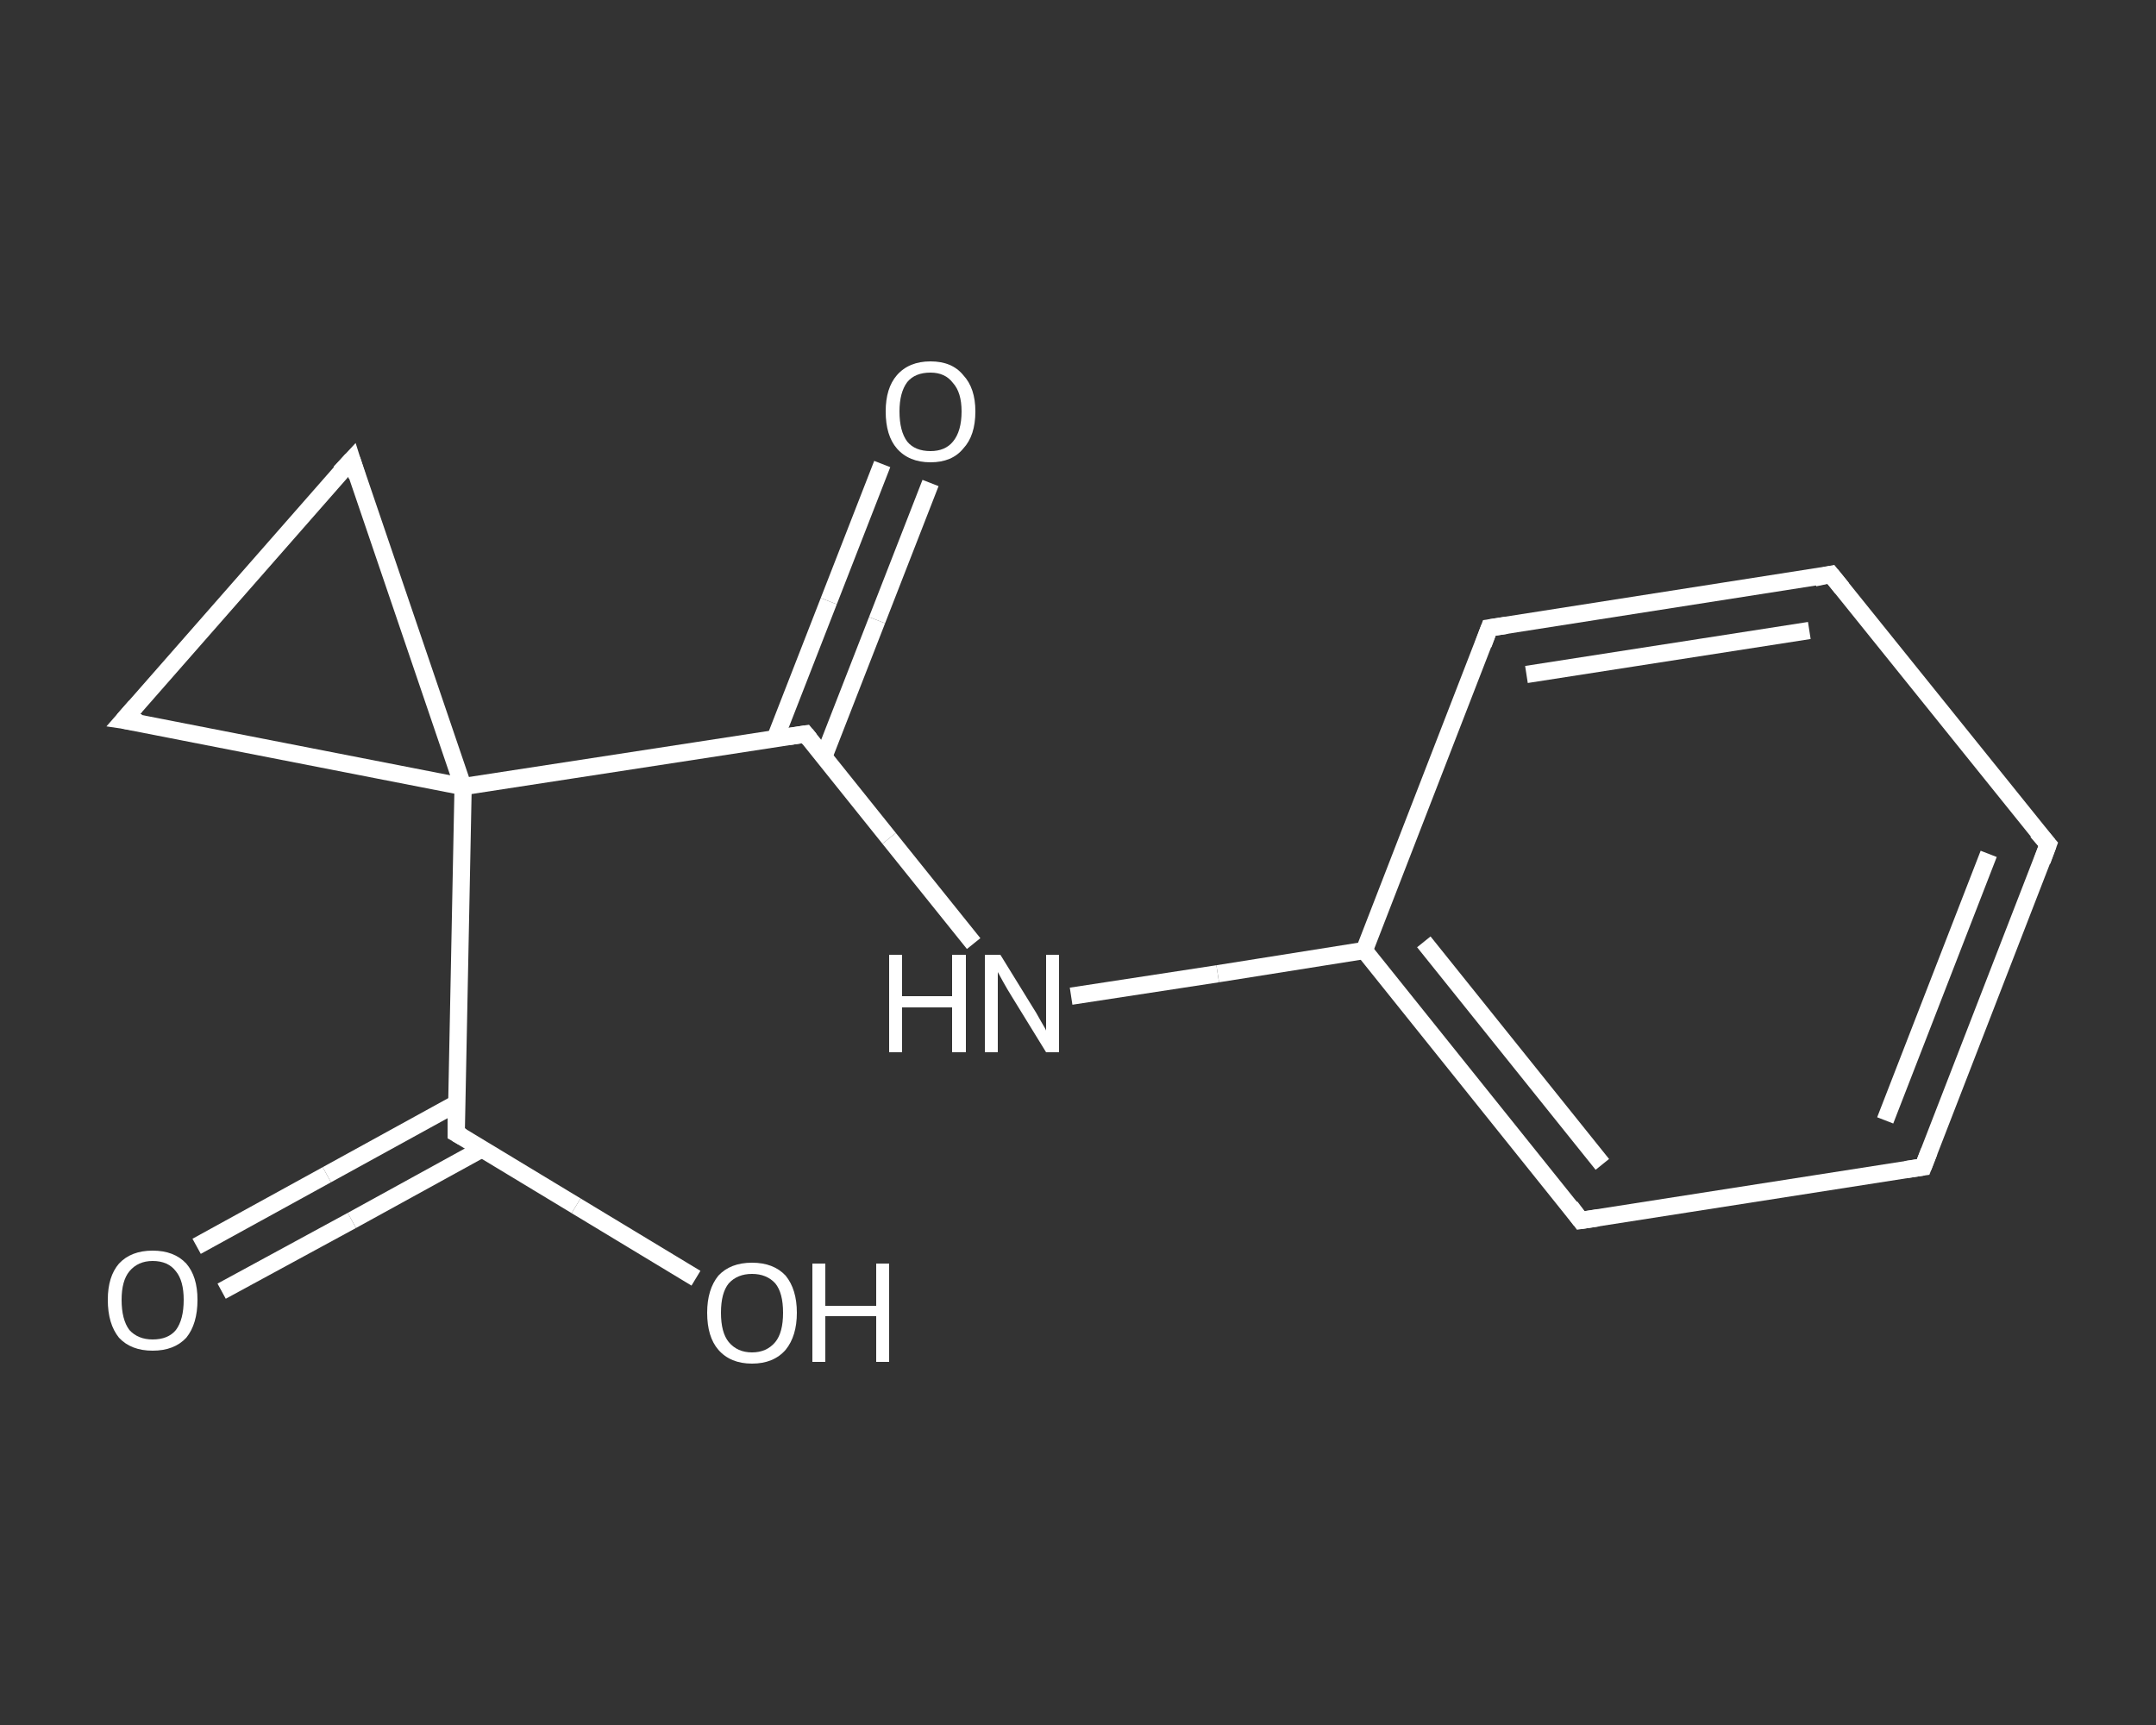 <?xml version='1.0' encoding='iso-8859-1'?>
<svg version='1.1' baseProfile='full'
              xmlns='http://www.w3.org/2000/svg'
                      xmlns:rdkit='http://www.rdkit.org/xml'
                      xmlns:xlink='http://www.w3.org/1999/xlink'
                  xml:space='preserve'
width='250px' height='200px' viewBox='0 0 250 200'>
<rect x="0" y="0" width="250" height="200" fill="#333333" stroke="none"/>
<!-- END OF HEADER -->
<rect style='opacity:1.0;fill:transparent;stroke:none' width='250.0' height='200.0' x='0.0' y='0.0'> </rect>
<path class='bond-0 atom-0 atom-1' d='M 22.8,144.5 L 37.9,136.2' style='fill:none;fill-rule:evenodd;stroke:#FFFFFF;stroke-width:2.0px;stroke-linecap:butt;stroke-linejoin:miter;stroke-opacity:1' />
<path class='bond-0 atom-0 atom-1' d='M 37.9,136.2 L 53.0,127.9' style='fill:none;fill-rule:evenodd;stroke:#FFFFFF;stroke-width:2.0px;stroke-linecap:butt;stroke-linejoin:miter;stroke-opacity:1' />
<path class='bond-0 atom-0 atom-1' d='M 25.7,149.7 L 40.8,141.5' style='fill:none;fill-rule:evenodd;stroke:#FFFFFF;stroke-width:2.0px;stroke-linecap:butt;stroke-linejoin:miter;stroke-opacity:1' />
<path class='bond-0 atom-0 atom-1' d='M 40.8,141.5 L 55.9,133.2' style='fill:none;fill-rule:evenodd;stroke:#FFFFFF;stroke-width:2.0px;stroke-linecap:butt;stroke-linejoin:miter;stroke-opacity:1' />
<path class='bond-1 atom-1 atom-2' d='M 52.9,131.4 L 66.8,139.8' style='fill:none;fill-rule:evenodd;stroke:#FFFFFF;stroke-width:2.0px;stroke-linecap:butt;stroke-linejoin:miter;stroke-opacity:1' />
<path class='bond-1 atom-1 atom-2' d='M 66.8,139.8 L 80.7,148.2' style='fill:none;fill-rule:evenodd;stroke:#FFFFFF;stroke-width:2.0px;stroke-linecap:butt;stroke-linejoin:miter;stroke-opacity:1' />
<path class='bond-2 atom-1 atom-3' d='M 52.9,131.4 L 53.7,91.2' style='fill:none;fill-rule:evenodd;stroke:#FFFFFF;stroke-width:2.0px;stroke-linecap:butt;stroke-linejoin:miter;stroke-opacity:1' />
<path class='bond-3 atom-3 atom-4' d='M 53.7,91.2 L 93.4,85.1' style='fill:none;fill-rule:evenodd;stroke:#FFFFFF;stroke-width:2.0px;stroke-linecap:butt;stroke-linejoin:miter;stroke-opacity:1' />
<path class='bond-4 atom-4 atom-5' d='M 95.5,87.8 L 101.7,71.9' style='fill:none;fill-rule:evenodd;stroke:#FFFFFF;stroke-width:2.0px;stroke-linecap:butt;stroke-linejoin:miter;stroke-opacity:1' />
<path class='bond-4 atom-4 atom-5' d='M 101.7,71.9 L 107.9,56.0' style='fill:none;fill-rule:evenodd;stroke:#FFFFFF;stroke-width:2.0px;stroke-linecap:butt;stroke-linejoin:miter;stroke-opacity:1' />
<path class='bond-4 atom-4 atom-5' d='M 89.9,85.6 L 96.1,69.7' style='fill:none;fill-rule:evenodd;stroke:#FFFFFF;stroke-width:2.0px;stroke-linecap:butt;stroke-linejoin:miter;stroke-opacity:1' />
<path class='bond-4 atom-4 atom-5' d='M 96.1,69.7 L 102.3,53.8' style='fill:none;fill-rule:evenodd;stroke:#FFFFFF;stroke-width:2.0px;stroke-linecap:butt;stroke-linejoin:miter;stroke-opacity:1' />
<path class='bond-5 atom-4 atom-6' d='M 93.4,85.1 L 103.1,97.2' style='fill:none;fill-rule:evenodd;stroke:#FFFFFF;stroke-width:2.0px;stroke-linecap:butt;stroke-linejoin:miter;stroke-opacity:1' />
<path class='bond-5 atom-4 atom-6' d='M 103.1,97.2 L 112.9,109.4' style='fill:none;fill-rule:evenodd;stroke:#FFFFFF;stroke-width:2.0px;stroke-linecap:butt;stroke-linejoin:miter;stroke-opacity:1' />
<path class='bond-6 atom-6 atom-7' d='M 124.2,115.5 L 141.2,112.9' style='fill:none;fill-rule:evenodd;stroke:#FFFFFF;stroke-width:2.0px;stroke-linecap:butt;stroke-linejoin:miter;stroke-opacity:1' />
<path class='bond-6 atom-6 atom-7' d='M 141.2,112.9 L 158.2,110.2' style='fill:none;fill-rule:evenodd;stroke:#FFFFFF;stroke-width:2.0px;stroke-linecap:butt;stroke-linejoin:miter;stroke-opacity:1' />
<path class='bond-7 atom-7 atom-8' d='M 158.2,110.2 L 183.3,141.5' style='fill:none;fill-rule:evenodd;stroke:#FFFFFF;stroke-width:2.0px;stroke-linecap:butt;stroke-linejoin:miter;stroke-opacity:1' />
<path class='bond-7 atom-7 atom-8' d='M 165.1,109.2 L 185.8,135.0' style='fill:none;fill-rule:evenodd;stroke:#FFFFFF;stroke-width:2.0px;stroke-linecap:butt;stroke-linejoin:miter;stroke-opacity:1' />
<path class='bond-8 atom-8 atom-9' d='M 183.3,141.5 L 223.0,135.3' style='fill:none;fill-rule:evenodd;stroke:#FFFFFF;stroke-width:2.0px;stroke-linecap:butt;stroke-linejoin:miter;stroke-opacity:1' />
<path class='bond-9 atom-9 atom-10' d='M 223.0,135.3 L 237.5,97.9' style='fill:none;fill-rule:evenodd;stroke:#FFFFFF;stroke-width:2.0px;stroke-linecap:butt;stroke-linejoin:miter;stroke-opacity:1' />
<path class='bond-9 atom-9 atom-10' d='M 218.6,129.9 L 230.6,99.0' style='fill:none;fill-rule:evenodd;stroke:#FFFFFF;stroke-width:2.0px;stroke-linecap:butt;stroke-linejoin:miter;stroke-opacity:1' />
<path class='bond-10 atom-10 atom-11' d='M 237.5,97.9 L 212.3,66.6' style='fill:none;fill-rule:evenodd;stroke:#FFFFFF;stroke-width:2.0px;stroke-linecap:butt;stroke-linejoin:miter;stroke-opacity:1' />
<path class='bond-11 atom-11 atom-12' d='M 212.3,66.6 L 172.7,72.8' style='fill:none;fill-rule:evenodd;stroke:#FFFFFF;stroke-width:2.0px;stroke-linecap:butt;stroke-linejoin:miter;stroke-opacity:1' />
<path class='bond-11 atom-11 atom-12' d='M 209.8,73.1 L 177.0,78.2' style='fill:none;fill-rule:evenodd;stroke:#FFFFFF;stroke-width:2.0px;stroke-linecap:butt;stroke-linejoin:miter;stroke-opacity:1' />
<path class='bond-12 atom-3 atom-13' d='M 53.7,91.2 L 14.3,83.5' style='fill:none;fill-rule:evenodd;stroke:#FFFFFF;stroke-width:2.0px;stroke-linecap:butt;stroke-linejoin:miter;stroke-opacity:1' />
<path class='bond-13 atom-13 atom-14' d='M 14.3,83.5 L 40.8,53.3' style='fill:none;fill-rule:evenodd;stroke:#FFFFFF;stroke-width:2.0px;stroke-linecap:butt;stroke-linejoin:miter;stroke-opacity:1' />
<path class='bond-14 atom-14 atom-3' d='M 40.8,53.3 L 53.7,91.2' style='fill:none;fill-rule:evenodd;stroke:#FFFFFF;stroke-width:2.0px;stroke-linecap:butt;stroke-linejoin:miter;stroke-opacity:1' />
<path class='bond-15 atom-12 atom-7' d='M 172.7,72.8 L 158.2,110.2' style='fill:none;fill-rule:evenodd;stroke:#FFFFFF;stroke-width:2.0px;stroke-linecap:butt;stroke-linejoin:miter;stroke-opacity:1' />
<path d='M 53.6,131.8 L 52.9,131.4 L 52.9,129.4' style='fill:none;stroke:#FFFFFF;stroke-width:2.0px;stroke-linecap:butt;stroke-linejoin:miter;stroke-opacity:1;' />
<path d='M 91.4,85.4 L 93.4,85.1 L 93.9,85.7' style='fill:none;stroke:#FFFFFF;stroke-width:2.0px;stroke-linecap:butt;stroke-linejoin:miter;stroke-opacity:1;' />
<path d='M 182.1,139.9 L 183.3,141.5 L 185.3,141.2' style='fill:none;stroke:#FFFFFF;stroke-width:2.0px;stroke-linecap:butt;stroke-linejoin:miter;stroke-opacity:1;' />
<path d='M 221.0,135.6 L 223.0,135.3 L 223.7,133.5' style='fill:none;stroke:#FFFFFF;stroke-width:2.0px;stroke-linecap:butt;stroke-linejoin:miter;stroke-opacity:1;' />
<path d='M 236.8,99.8 L 237.5,97.9 L 236.2,96.4' style='fill:none;stroke:#FFFFFF;stroke-width:2.0px;stroke-linecap:butt;stroke-linejoin:miter;stroke-opacity:1;' />
<path d='M 213.6,68.2 L 212.3,66.6 L 210.4,67.0' style='fill:none;stroke:#FFFFFF;stroke-width:2.0px;stroke-linecap:butt;stroke-linejoin:miter;stroke-opacity:1;' />
<path d='M 174.7,72.5 L 172.7,72.8 L 172.0,74.7' style='fill:none;stroke:#FFFFFF;stroke-width:2.0px;stroke-linecap:butt;stroke-linejoin:miter;stroke-opacity:1;' />
<path d='M 16.3,83.8 L 14.3,83.5 L 15.7,81.9' style='fill:none;stroke:#FFFFFF;stroke-width:2.0px;stroke-linecap:butt;stroke-linejoin:miter;stroke-opacity:1;' />
<path d='M 39.4,54.8 L 40.8,53.3 L 41.4,55.2' style='fill:none;stroke:#FFFFFF;stroke-width:2.0px;stroke-linecap:butt;stroke-linejoin:miter;stroke-opacity:1;' />
<path class='atom-0' d='M 12.5 150.7
Q 12.5 148.0, 13.8 146.5
Q 15.2 145.0, 17.7 145.0
Q 20.2 145.0, 21.6 146.5
Q 22.9 148.0, 22.9 150.7
Q 22.9 153.5, 21.6 155.1
Q 20.2 156.6, 17.7 156.6
Q 15.2 156.6, 13.8 155.1
Q 12.5 153.5, 12.5 150.7
M 17.7 155.3
Q 19.5 155.3, 20.4 154.2
Q 21.3 153.0, 21.3 150.7
Q 21.3 148.5, 20.4 147.4
Q 19.5 146.2, 17.7 146.2
Q 16.0 146.2, 15.0 147.4
Q 14.1 148.5, 14.1 150.7
Q 14.1 153.0, 15.0 154.2
Q 16.0 155.3, 17.7 155.3
' fill='#FFFFFF'/>
<path class='atom-2' d='M 82.0 152.2
Q 82.0 149.5, 83.3 147.9
Q 84.7 146.4, 87.2 146.4
Q 89.7 146.4, 91.1 147.9
Q 92.4 149.5, 92.4 152.2
Q 92.4 154.9, 91.1 156.5
Q 89.7 158.1, 87.2 158.1
Q 84.7 158.1, 83.3 156.5
Q 82.0 155.0, 82.0 152.2
M 87.2 156.8
Q 88.9 156.8, 89.9 155.6
Q 90.8 154.5, 90.8 152.2
Q 90.8 149.9, 89.9 148.8
Q 88.9 147.7, 87.2 147.7
Q 85.5 147.7, 84.5 148.8
Q 83.6 149.9, 83.6 152.2
Q 83.6 154.5, 84.5 155.6
Q 85.5 156.8, 87.2 156.8
' fill='#FFFFFF'/>
<path class='atom-2' d='M 94.2 146.5
L 95.7 146.5
L 95.7 151.4
L 101.6 151.4
L 101.6 146.5
L 103.1 146.5
L 103.1 157.9
L 101.6 157.9
L 101.6 152.6
L 95.7 152.6
L 95.7 157.9
L 94.2 157.9
L 94.2 146.5
' fill='#FFFFFF'/>
<path class='atom-5' d='M 102.7 47.7
Q 102.7 45.0, 104.0 43.5
Q 105.4 41.9, 107.9 41.9
Q 110.4 41.9, 111.7 43.5
Q 113.1 45.0, 113.1 47.7
Q 113.1 50.5, 111.7 52.0
Q 110.4 53.6, 107.9 53.6
Q 105.4 53.6, 104.0 52.0
Q 102.7 50.5, 102.7 47.7
M 107.9 52.3
Q 109.6 52.3, 110.5 51.2
Q 111.5 50.0, 111.5 47.7
Q 111.5 45.5, 110.5 44.4
Q 109.6 43.2, 107.9 43.2
Q 106.1 43.2, 105.2 44.3
Q 104.3 45.5, 104.3 47.7
Q 104.3 50.0, 105.2 51.2
Q 106.1 52.3, 107.9 52.3
' fill='#FFFFFF'/>
<path class='atom-6' d='M 103.1 110.7
L 104.6 110.7
L 104.6 115.5
L 110.4 115.5
L 110.4 110.7
L 112.0 110.7
L 112.0 122.0
L 110.4 122.0
L 110.4 116.8
L 104.6 116.8
L 104.6 122.0
L 103.1 122.0
L 103.1 110.7
' fill='#FFFFFF'/>
<path class='atom-6' d='M 116.0 110.7
L 119.7 116.7
Q 120.1 117.3, 120.7 118.4
Q 121.3 119.4, 121.3 119.5
L 121.3 110.7
L 122.8 110.7
L 122.8 122.0
L 121.3 122.0
L 117.3 115.5
Q 116.8 114.7, 116.3 113.8
Q 115.8 112.9, 115.7 112.7
L 115.7 122.0
L 114.2 122.0
L 114.2 110.7
L 116.0 110.7
' fill='#FFFFFF'/>
</svg>
